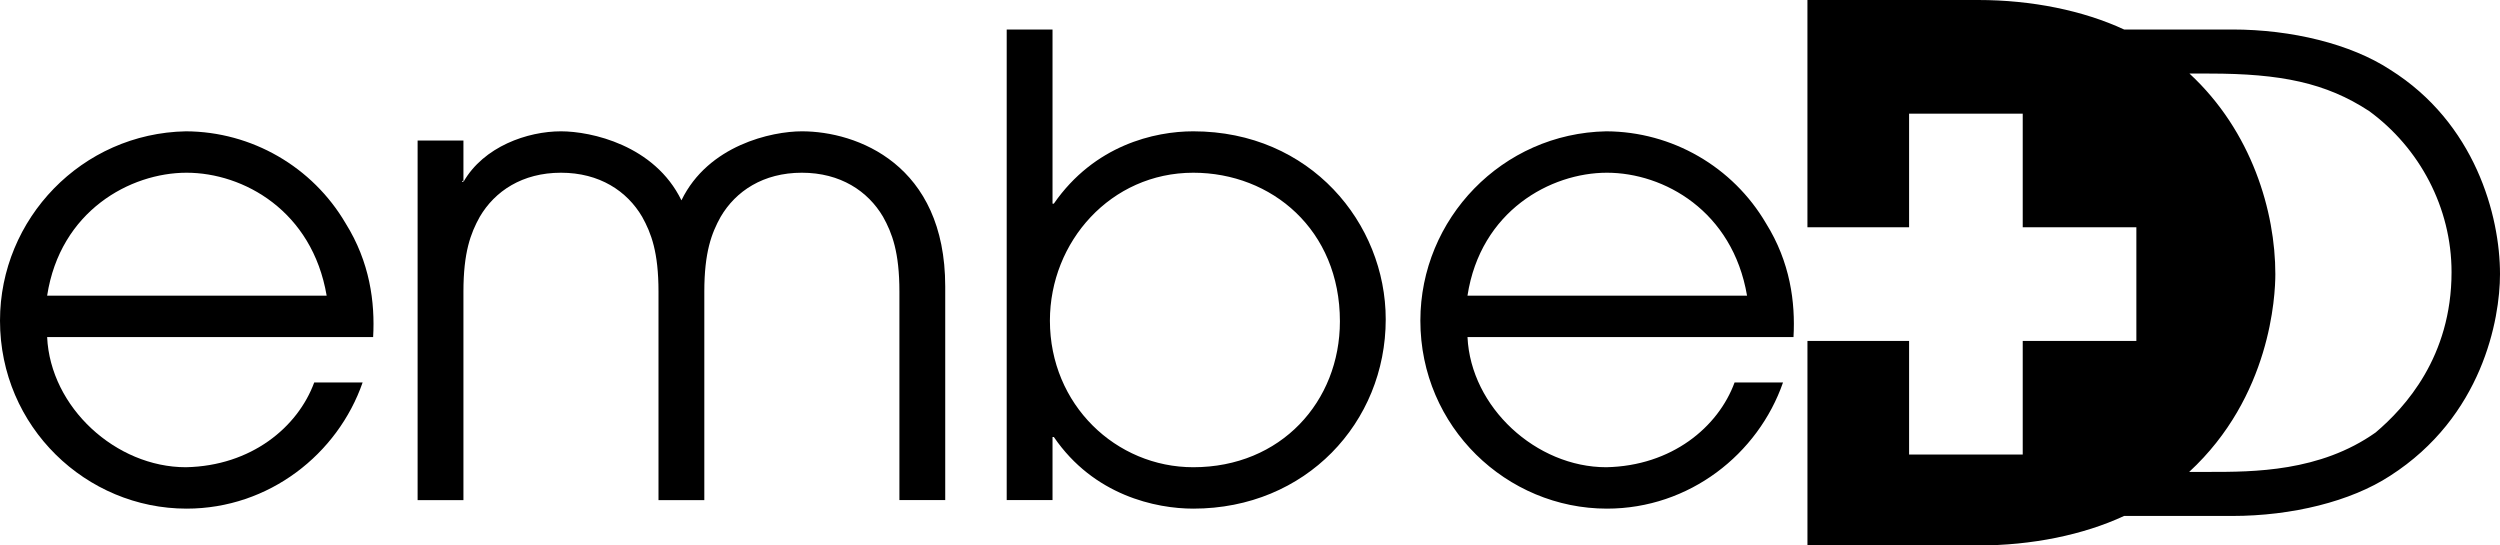 <?xml version="1.0" encoding="UTF-8" standalone="no"?>
<!DOCTYPE svg PUBLIC "-//W3C//DTD SVG 1.1//EN" "http://www.w3.org/Graphics/SVG/1.1/DTD/svg11.dtd">
<svg viewBox="0 0 110 24" version="1.1" xmlns="http://www.w3.org/2000/svg" xmlns:xlink="http://www.w3.org/1999/xlink" xml:space="preserve" xmlns:serif="http://www.serif.com/" style="fill-rule:evenodd;clip-rule:evenodd;stroke-linejoin:round;stroke-miterlimit:2;">
    <g transform="matrix(1,0,0,1,0,-32)">
        <g>
            <path d="M79.527,42L79.527,32L87.041,32C89.401,32 91.665,32.465 93.461,33.298L98.22,33.298C100.84,33.298 103.433,33.935 105.161,35.063C108.906,37.406 110,41.484 110,44.058C110,46.054 109.223,50.334 105.161,52.938C103.433,54.065 100.841,54.702 98.22,54.702L93.46,54.702C91.666,55.535 89.403,56 87.042,56L79.528,56L79.528,47L84,47L84,52L89,52L89,47L94,47L94,42L89,42L89,37L84,37L84,42L79.527,42ZM96.337,35.237C99.089,37.783 100.115,41.321 100.115,44.058C100.115,45.013 99.911,49.453 96.324,52.764L97.211,52.764C99.141,52.764 102.079,52.764 104.528,51.029C105.824,49.929 107.868,47.702 107.868,43.971C107.868,41.136 106.458,38.504 104.239,36.885C102.339,35.641 100.351,35.237 97.211,35.237L96.337,35.237ZM44.295,33.298L46.311,33.298L46.311,40.96L46.369,40.96C48.154,38.385 50.804,37.778 52.504,37.778C57.66,37.778 60.972,41.828 60.972,46.05C60.972,50.591 57.458,54.38 52.504,54.38C50.862,54.38 48.126,53.802 46.369,51.227L46.311,51.227L46.311,54.004L44.295,54.004L44.295,33.298ZM52.504,39.6C48.874,39.6 46.196,42.637 46.196,46.108C46.196,49.81 49.106,52.558 52.504,52.558C56.364,52.558 58.956,49.666 58.956,46.137C58.956,42.117 55.96,39.6 52.504,39.6ZM64.57,46.831C64.714,49.926 67.595,52.558 70.676,52.558C73.556,52.5 75.602,50.794 76.322,48.827L78.453,48.827C77.359,51.979 74.335,54.38 70.705,54.38C66.299,54.38 62.496,50.794 62.496,46.108C62.496,41.625 66.096,37.865 70.676,37.778C73.567,37.789 76.245,39.333 77.705,41.828C78.77,43.534 79,45.298 78.914,46.831L64.57,46.831ZM76.87,45.009C76.234,41.278 73.21,39.6 70.704,39.6C68.227,39.6 65.145,41.278 64.569,45.009L76.87,45.009Z" style="fill-rule:nonzero;"/>
            <path d="M2.074,46.831C2.218,49.926 5.098,52.558 8.18,52.558C11.06,52.5 13.105,50.794 13.826,48.827L15.956,48.827C14.862,51.979 11.838,54.38 8.209,54.38C3.802,54.38 0,50.794 0,46.108C0,41.625 3.6,37.865 8.18,37.778C11.071,37.79 13.748,39.333 15.208,41.828C16.274,43.534 16.504,45.298 16.418,46.831L2.074,46.831ZM14.373,45.009C13.739,41.278 10.715,39.6 8.209,39.6C5.732,39.6 2.649,41.278 2.074,45.009L14.373,45.009ZM18.375,38.183L20.391,38.183L20.391,40.005L20.333,39.947L20.333,40.005L20.391,40.005C21.284,38.443 23.214,37.778 24.683,37.778C26.007,37.778 28.801,38.385 29.983,40.815C31.163,38.385 33.957,37.778 35.283,37.778C37.701,37.778 41.59,39.224 41.59,44.604L41.59,54.004L39.574,54.004L39.574,44.835C39.574,43.1 39.257,42.261 38.854,41.538C38.19,40.41 36.98,39.6 35.282,39.6C33.582,39.6 32.372,40.41 31.71,41.538C31.307,42.261 30.99,43.1 30.99,44.835L30.99,54.005L28.974,54.005L28.974,44.835C28.974,43.1 28.657,42.261 28.254,41.538C27.592,40.41 26.382,39.6 24.683,39.6C22.983,39.6 21.773,40.41 21.111,41.538C20.708,42.261 20.391,43.1 20.391,44.835L20.391,54.005L18.375,54.005L18.375,38.182L18.375,38.183Z" style="fill-rule:nonzero;"/>
        </g>
    </g>
</svg>
